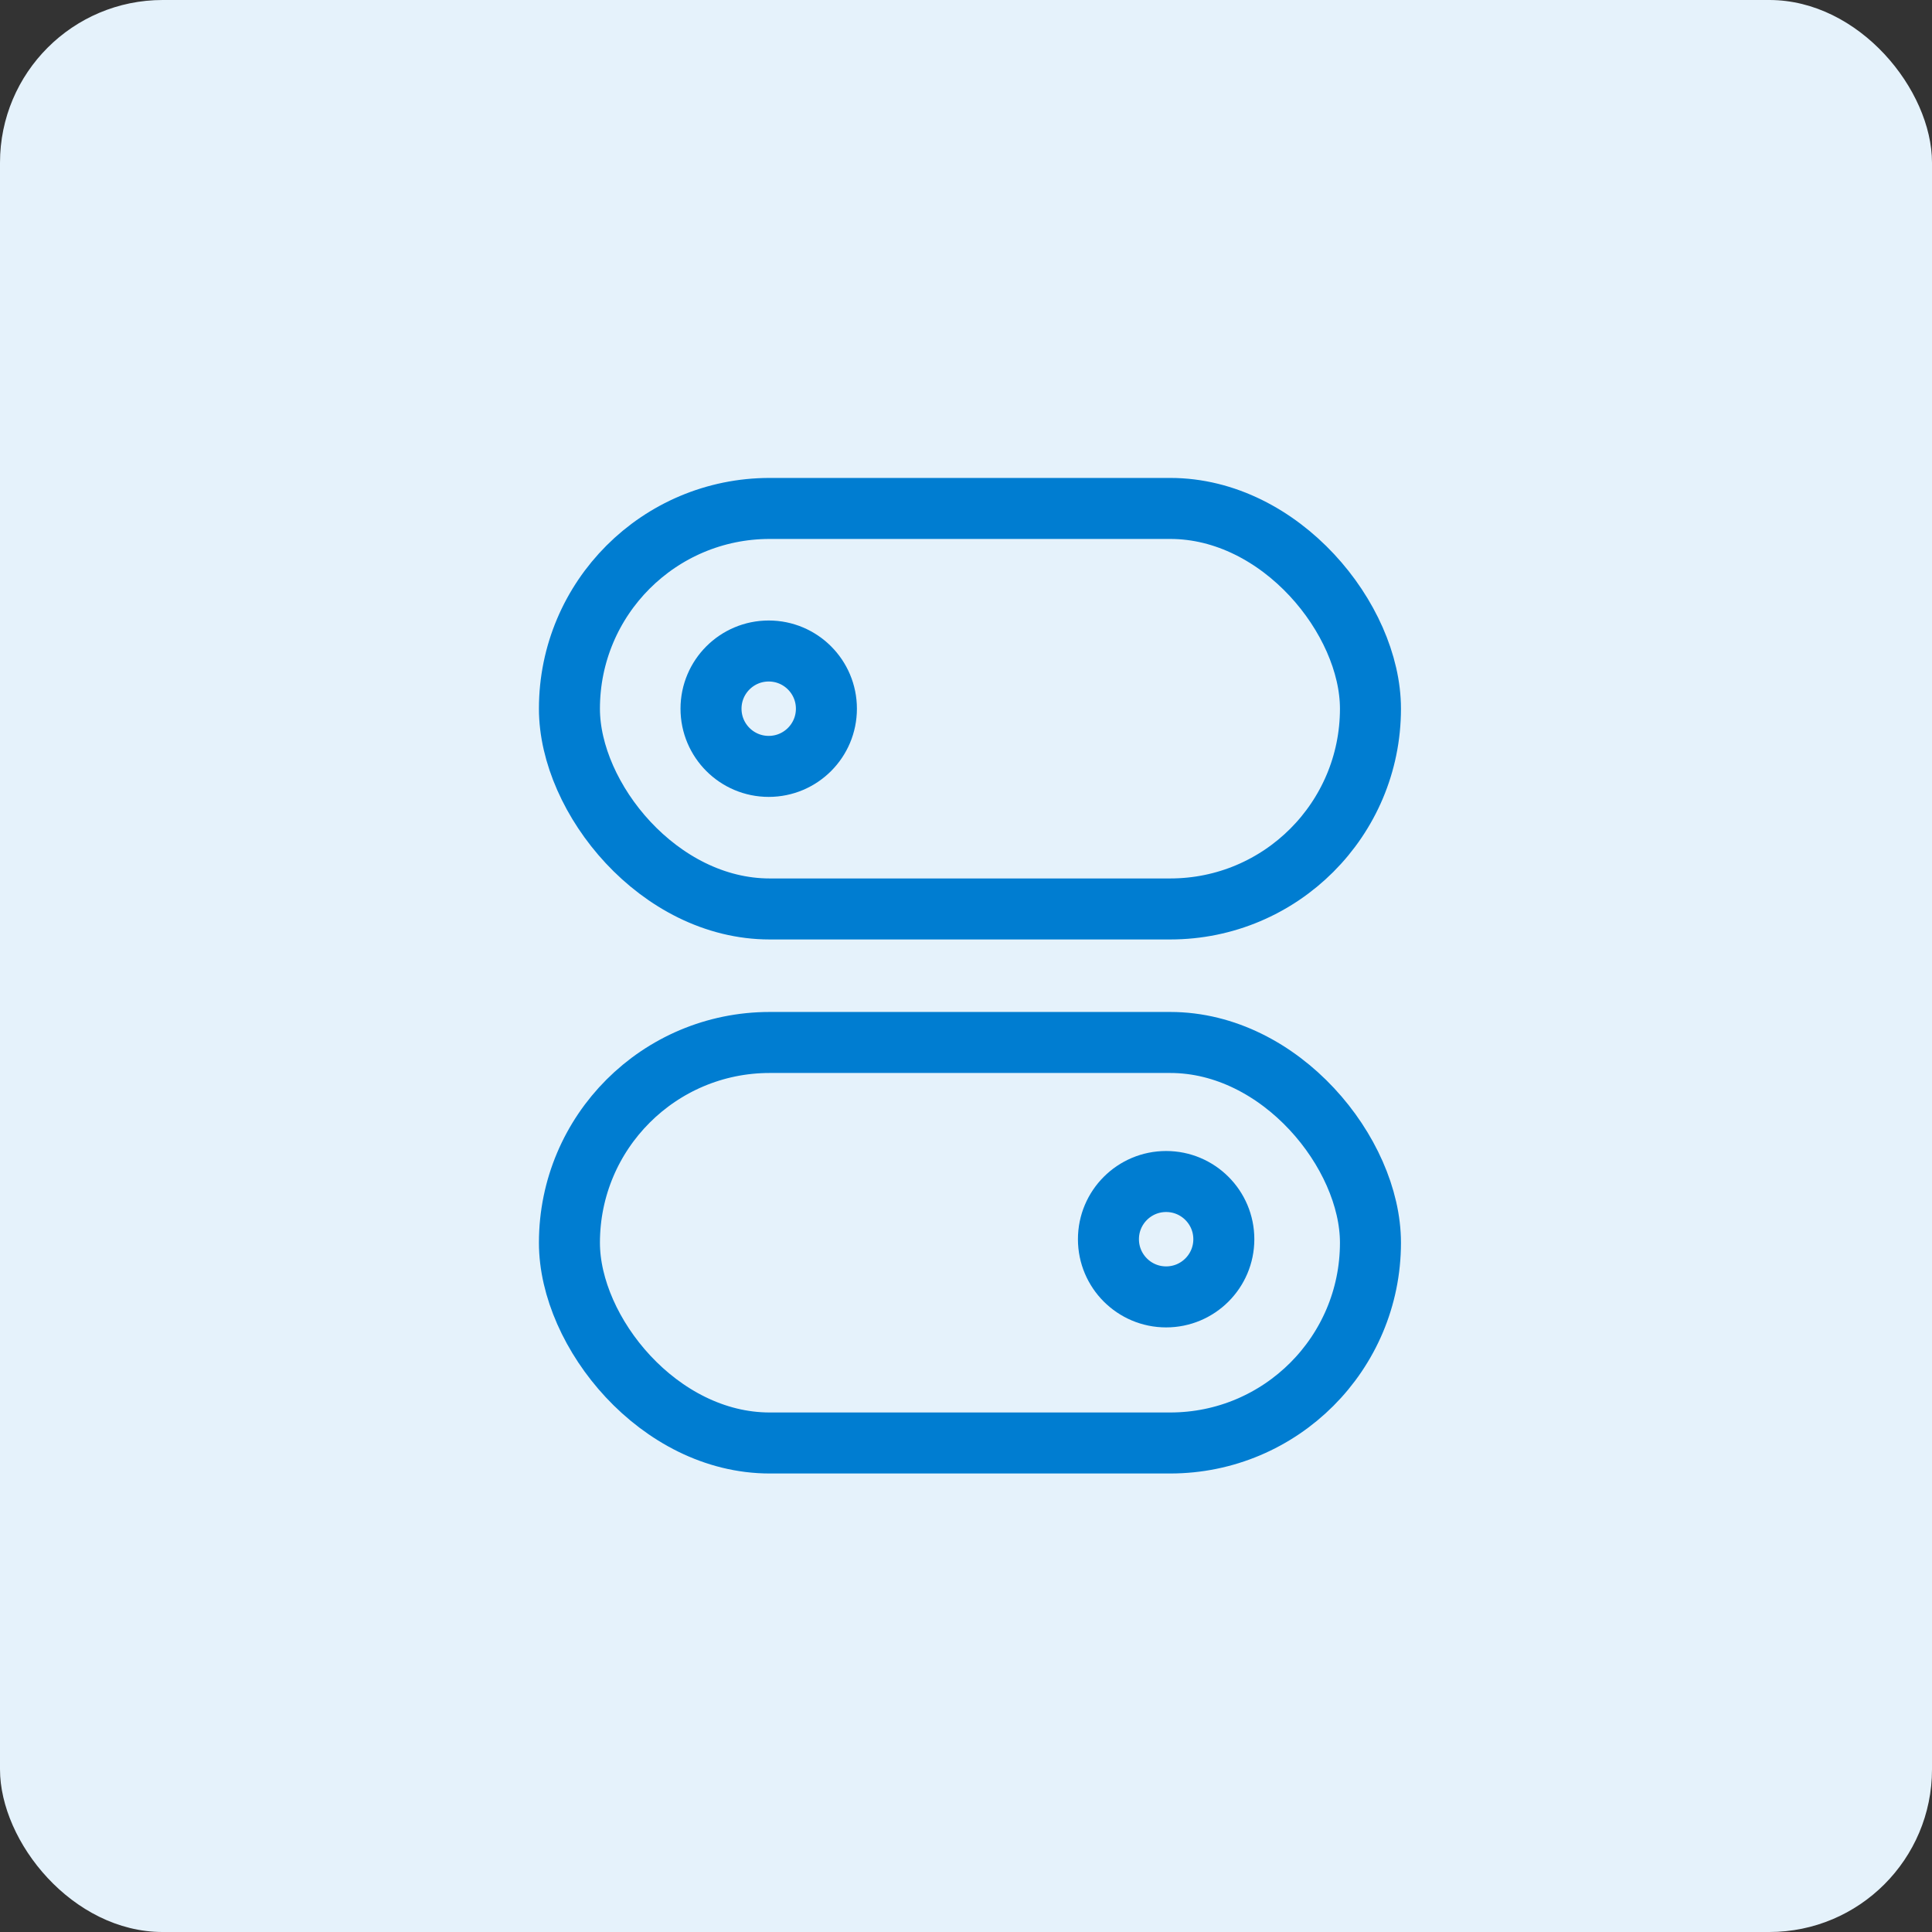 <svg xmlns="http://www.w3.org/2000/svg" width="95" height="95" viewBox="0 0 95 95">
  <rect x="0" y="0" width="95" height="95" fill="#333333" stroke="none"/>
  <g id="Customizable" transform="translate(14818.001 9298)">
    <rect id="Rectangle_19" data-name="Rectangle 19" width="95" height="95" rx="8" transform="translate(-14818.001 -9298)" fill="#e5f2fb"/>
    <g id="Customizable-2" data-name="Customizable" transform="translate(-14816.381 -9292.609)">
      <rect id="Rectangle_29391" data-name="Rectangle 29391" width="39.388" height="19.694" rx="9.847" transform="translate(26.38 19.61)" fill="none" stroke="#007dd1" stroke-linecap="round" stroke-linejoin="round" stroke-width="3"/>
      <rect id="Rectangle_29392" data-name="Rectangle 29392" width="39.388" height="19.694" rx="9.847" transform="translate(26.38 45.869)" fill="none" stroke="#007dd1" stroke-linecap="round" stroke-linejoin="round" stroke-width="3"/>
      <g id="Group_81012" data-name="Group 81012" transform="translate(33.342 26.62)">
        <circle id="Ellipse_962" data-name="Ellipse 962" cx="2.837" cy="2.837" r="2.837" transform="translate(0)" fill="none" stroke="#007dd1" stroke-linecap="round" stroke-linejoin="round" stroke-width="3"/>
        <circle id="Ellipse_963" data-name="Ellipse 963" cx="2.837" cy="2.837" r="2.837" transform="translate(19.542 26.086)" fill="none" stroke="#007dd1" stroke-linecap="round" stroke-linejoin="round" stroke-width="3"/>
      </g>
    </g>
  </g>
</svg>
